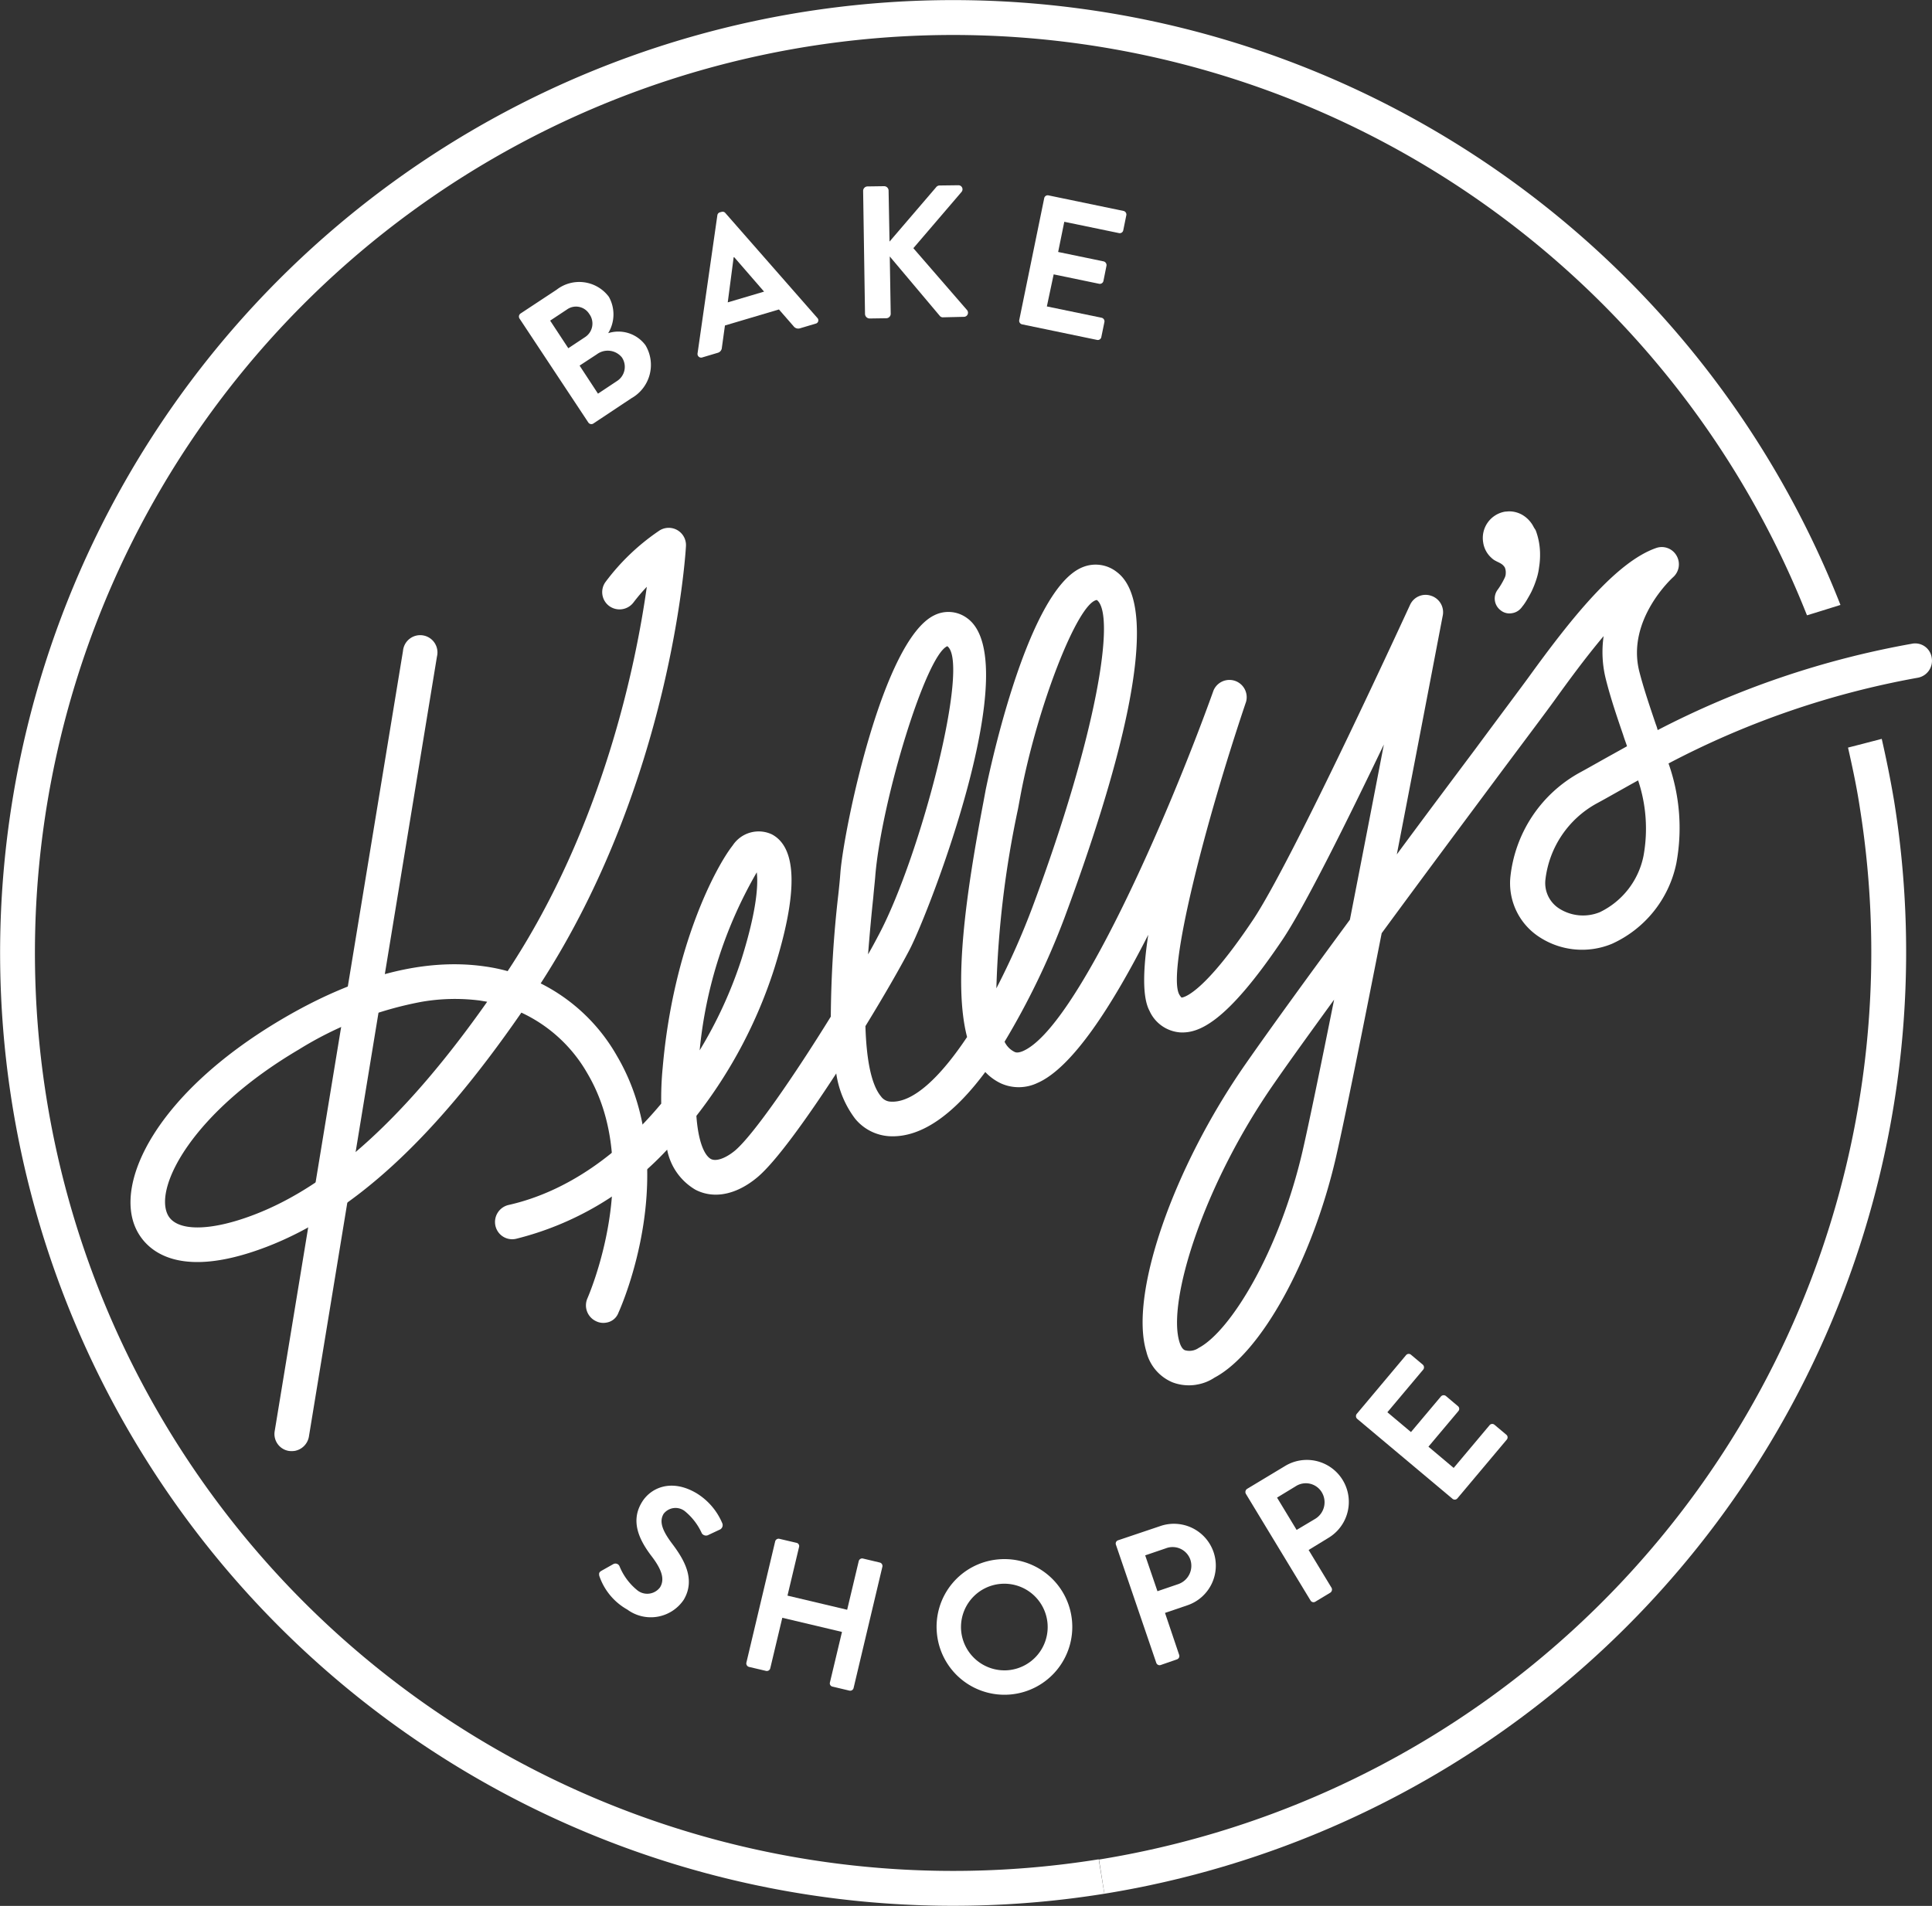 <svg id="Component_50_1" data-name="Component 50 – 1" xmlns="http://www.w3.org/2000/svg" width="145.463" height="143.536" viewBox="0 0 145.463 143.536">
  <rect x="0" y="0" width="145.463" height="143.536" fill="#333333" stroke="none"/>
  <path id="Path_13" data-name="Path 13" d="M47.008,118.314a71.841,71.841,0,0,0,59.469-82.233c-.266-1.6-.586-3.179-.941-4.741-.817.213-1.7.444-2.539.657.337,1.492.657,2.983.888,4.51A69.216,69.216,0,0,1,46.6,115.74Z" transform="translate(36.143 24.305)" fill="#fff"/>
  <path id="Path_14" data-name="Path 14" d="M82.728,140.03a69.133,69.133,0,1,1,53.325-93.686c.71-.213,1.616-.5,2.521-.781a71.76,71.76,0,1,0-55.42,97.06Z" transform="translate(-0.003 -0.004)" fill="#fff"/>
  <path id="Path_15" data-name="Path 15" d="M29.4,19.411a1.266,1.266,0,0,0,.355-1.776,1.372,1.372,0,0,0-1.882-.231l-1.3.852,1.385,2.113Zm-2.415-3.3a1.217,1.217,0,0,0,.32-1.74,1.174,1.174,0,0,0-1.687-.337l-1.261.835,1.367,2.078Zm-4.936-1.4a.279.279,0,0,1,.071-.373l2.717-1.793a2.783,2.783,0,0,1,3.942.533,2.712,2.712,0,0,1-.053,2.735,2.537,2.537,0,0,1,2.806.906,2.883,2.883,0,0,1-1.065,4l-2.859,1.9a.276.276,0,0,1-.373-.071Z" transform="translate(17.065 9.278)" fill="#fff"/>
  <path id="Path_16" data-name="Path 16" d="M34.59,15,32.335,12.4l-.036.018-.444,3.392Zm-5.008,4.652L31.074,9.244a.269.269,0,0,1,.178-.213l.142-.036a.262.262,0,0,1,.284.089l6.925,7.9a.254.254,0,0,1-.124.426l-1.19.355a.438.438,0,0,1-.479-.16l-1.1-1.261-4.066,1.207-.231,1.669a.423.423,0,0,1-.32.391l-1.19.355A.276.276,0,0,1,29.582,19.649Z" transform="translate(22.938 6.962)" fill="#fff"/>
  <path id="Path_17" data-name="Path 17" d="M36.6,8.286a.337.337,0,0,1,.337-.337l1.243-.018a.337.337,0,0,1,.337.337l.071,3.836,3.5-4.084a.333.333,0,0,1,.266-.142l1.421-.018A.306.306,0,0,1,44,8.375L40.382,12.6l4.049,4.67a.31.31,0,0,1-.249.5l-1.545.036a.3.3,0,0,1-.249-.089l-3.782-4.493.071,4.315a.337.337,0,0,1-.337.337l-1.243.018a.353.353,0,0,1-.355-.337Z" transform="translate(28.386 6.091)" fill="#fff"/>
  <path id="Path_18" data-name="Path 18" d="M45.1,8.506a.268.268,0,0,1,.32-.213L51.07,9.465a.277.277,0,0,1,.213.32l-.231,1.136a.268.268,0,0,1-.32.213l-4.12-.852-.462,2.273,3.427.71a.292.292,0,0,1,.213.32l-.231,1.154a.277.277,0,0,1-.32.213l-3.427-.71L45.3,16.657l4.12.852a.277.277,0,0,1,.213.32L49.4,18.965a.268.268,0,0,1-.32.213l-5.647-1.172a.277.277,0,0,1-.213-.32Z" transform="translate(33.52 6.421)" fill="#fff"/>
  <path id="Path_19" data-name="Path 19" d="M25.592,69.416l.888-.5a.334.334,0,0,1,.462.16,4.5,4.5,0,0,0,1.385,1.847A1.2,1.2,0,0,0,30,70.659c.373-.621.107-1.367-.675-2.379-.87-1.154-1.58-2.557-.71-4,.639-1.083,2.2-1.847,4.137-.693a4.844,4.844,0,0,1,1.936,2.273.373.373,0,0,1-.16.444l-.87.408a.382.382,0,0,1-.515-.107,4.571,4.571,0,0,0-1.3-1.687,1.134,1.134,0,0,0-1.58.213c-.337.568-.124,1.225.621,2.22.888,1.172,1.829,2.7.888,4.262a2.987,2.987,0,0,1-4.244.728,4.593,4.593,0,0,1-2.113-2.557C25.4,69.629,25.379,69.54,25.592,69.416Z" transform="translate(19.701 48.876)" fill="#fff"/>
  <path id="Path_20" data-name="Path 20" d="M33.82,65.469a.265.265,0,0,1,.32-.2l1.279.3a.252.252,0,0,1,.2.32l-.87,3.658,4.493,1.065.87-3.658a.265.265,0,0,1,.32-.2l1.261.3a.265.265,0,0,1,.2.32l-2.166,9.127a.265.265,0,0,1-.32.2l-1.261-.3a.252.252,0,0,1-.2-.32l.906-3.8-4.493-1.065-.906,3.8a.265.265,0,0,1-.32.2l-1.279-.3a.273.273,0,0,1-.2-.32Z" transform="translate(24.542 50.621)" fill="#fff"/>
  <path id="Path_21" data-name="Path 21" d="M45.1,74.495a3.263,3.263,0,1,0-3.534-2.948A3.276,3.276,0,0,0,45.1,74.495Zm-.746-8.346a5.108,5.108,0,1,1-4.617,5.558A5.092,5.092,0,0,1,44.357,66.149Z" transform="translate(30.803 51.29)" fill="#fff"/>
  <path id="Path_22" data-name="Path 22" d="M52.016,69.173a1.46,1.46,0,0,0,.906-1.865,1.414,1.414,0,0,0-1.829-.835l-1.563.533.923,2.7Zm-4.688-2.965a.257.257,0,0,1,.16-.337l3.161-1.065a3.153,3.153,0,1,1,2.042,5.966l-1.669.568L52.087,74.5a.264.264,0,0,1-.16.337l-1.225.426a.264.264,0,0,1-.337-.16Z" transform="translate(36.693 50.13)" fill="#fff"/>
  <path id="Path_23" data-name="Path 23" d="M58.066,66.358a1.459,1.459,0,0,0,.479-2.024,1.4,1.4,0,0,0-1.953-.426l-1.4.852,1.474,2.433Zm-5.221-1.882a.284.284,0,0,1,.089-.373l2.859-1.722a3.16,3.16,0,1,1,3.285,5.4l-1.509.923,1.722,2.841a.28.28,0,0,1-.089.373l-1.119.675a.261.261,0,0,1-.373-.089Z" transform="translate(40.959 48.027)" fill="#fff"/>
  <path id="Path_24" data-name="Path 24" d="M57.59,62.317a.275.275,0,0,1-.036-.373l3.711-4.422a.26.26,0,0,1,.373-.036l.888.746a.275.275,0,0,1,.036.373l-2.7,3.214,1.776,1.492,2.255-2.681a.275.275,0,0,1,.373-.036l.906.764a.26.26,0,0,1,.036.373l-2.255,2.681,1.9,1.6,2.7-3.214a.26.26,0,0,1,.373-.036l.888.746a.259.259,0,0,1,.036.373L65.137,68.3a.26.26,0,0,1-.373.036Z" transform="translate(44.596 44.539)" fill="#fff"/>
  <path id="Path_25" data-name="Path 25" d="M13.15,88.334a1.709,1.709,0,0,1-.426,0,1.29,1.29,0,0,1-1.065-1.492l9.66-58.758a1.3,1.3,0,1,1,2.557.426L14.233,87.268A1.322,1.322,0,0,1,13.15,88.334Z" transform="translate(9.023 20.937)" fill="#fff"/>
  <path id="Path_26" data-name="Path 26" d="M55.047,30.67c-1.6.657-4.919,11.524-5.416,17.207-.036.5-.107,1.083-.16,1.722-.124,1.154-.266,2.664-.391,4.279.32-.55.6-1.083.852-1.563C53.076,46.332,56.787,31.949,55.047,30.67ZM66.3,27.19c-1.456.231-4.51,8.115-5.753,14.774l-.178.959A74.812,74.812,0,0,0,58.74,56.436a56.444,56.444,0,0,0,2.735-6.162c4.865-13.069,6.268-22,4.83-23.084ZM40.7,47.7a32.994,32.994,0,0,0-4.3,13.407A32.6,32.6,0,0,0,39.563,54.2C40.735,50.452,40.806,48.569,40.7,47.7Zm66.358-6.925c-.55.3-1.048.586-1.527.852-.568.32-1.1.621-1.563.87a7.532,7.532,0,0,0-3.889,5.753,2.273,2.273,0,0,0,.994,2.149,3.339,3.339,0,0,0,3.107.3,6.013,6.013,0,0,0,3.285-4.244A11.434,11.434,0,0,0,107.057,40.774ZM84.169,57.288c-1.74,2.4-3.321,4.581-4.51,6.3C74.3,71.281,71.6,80.017,72.52,83.054c.071.249.213.568.426.639a1.217,1.217,0,0,0,1.03-.178c2.415-1.279,6.091-7.316,7.831-14.88C82.3,66.486,83.174,62.242,84.169,57.288Zm-10.37,29A3.48,3.48,0,0,1,72,86.108,3.356,3.356,0,0,1,70.034,83.8c-1.3-4.279,1.989-13.815,7.493-21.7,1.918-2.752,4.812-6.73,7.831-10.832.888-4.546,1.793-9.216,2.557-13.194-2.717,5.665-5.984,12.27-7.671,14.756-4.226,6.268-6.3,7-7.671,6.925a2.752,2.752,0,0,1-2.308-1.634c-.55-1.03-.479-3.143-.089-5.718-2.7,5.309-5.718,10.033-8.364,11.169a3.267,3.267,0,0,1-2.7.036,3.883,3.883,0,0,1-1.207-.87c-2.113,2.841-4.635,5.025-7.3,4.83a3.608,3.608,0,0,1-2.5-1.314,7.423,7.423,0,0,1-1.421-3.409c-2.255,3.463-4.546,6.641-5.913,7.8-1.58,1.332-3.285,1.687-4.688.959a4.473,4.473,0,0,1-2.131-3.019,23.175,23.175,0,0,1-11.365,6.712,1.292,1.292,0,0,1-1.563-.977A1.315,1.315,0,0,1,22,72.755c4.51-1.012,8.452-3.96,11.507-7.636a23.787,23.787,0,0,1,.107-2.681c.8-9.251,4.066-15.236,5.274-16.763a2.34,2.34,0,0,1,2.948-.835c1.918,1.012,1.971,4.422.178,10.122a35.749,35.749,0,0,1-5.86,11.08c.142,1.989.622,3,1.1,3.25.391.2,1.1-.053,1.811-.639,1.4-1.19,4.51-5.718,7.209-10.086a85.7,85.7,0,0,1,.568-9.216q.107-.959.16-1.7c.3-3.427,3.214-17.491,7.085-19.32a2.364,2.364,0,0,1,2.415.2c4.546,3.143-2.823,22.179-4.3,25-.781,1.492-1.971,3.551-3.321,5.753.071,2.326.391,4.35,1.172,5.292a.934.934,0,0,0,.693.391c1.722.142,3.8-1.882,5.789-4.865-1.048-4.031-.089-10.743,1.225-17.668l.178-.959c.036-.142,2.983-15.076,7.316-16.763a2.57,2.57,0,0,1,2.557.373c3.711,2.788-.107,15.715-3.96,26.085a57.417,57.417,0,0,1-4.493,9.287,1.628,1.628,0,0,0,.746.764c.071.036.231.107.621-.053,4-1.7,10.921-17.562,14.366-27.168a1.3,1.3,0,0,1,2.45.852C74.42,44.095,71.6,55.14,72.5,56.88a1.076,1.076,0,0,0,.178.249h.036c.231-.036,1.722-.444,5.309-5.789,3-4.439,11.773-23.6,11.862-23.777a1.281,1.281,0,0,1,1.58-.693,1.3,1.3,0,0,1,.888,1.474c-.036.16-1.651,8.665-3.463,18.006,2.149-2.912,4.226-5.682,5.913-7.937,1.971-2.664,3.463-4.652,4.031-5.434,3.2-4.422,6.57-8.648,9.571-9.7a1.281,1.281,0,0,1,1.545.568,1.3,1.3,0,0,1-.266,1.634c-.036.036-3.516,3.179-2.539,7.085.337,1.314.8,2.664,1.243,3.978a3.248,3.248,0,0,1,.142.444,67.007,67.007,0,0,1,19.124-6.5,1.256,1.256,0,0,1,1.509,1.048,1.3,1.3,0,0,1-1.048,1.509A64.87,64.87,0,0,0,109.348,39.5a14.579,14.579,0,0,1,.586,7.529,8.548,8.548,0,0,1-4.848,6.055,5.873,5.873,0,0,1-5.469-.515,4.827,4.827,0,0,1-2.184-4.439,10.193,10.193,0,0,1,5.256-7.955c.462-.249.959-.533,1.527-.852.6-.337,1.279-.71,2.007-1.119-.089-.284-.2-.55-.284-.835-.462-1.35-.941-2.752-1.3-4.173a8.368,8.368,0,0,1-.178-3.285c-1.421,1.687-2.717,3.48-3.516,4.581-.55.781-2.06,2.788-4.049,5.451-2.522,3.392-5.913,7.937-9.145,12.341-1.421,7.209-2.77,13.957-3.445,16.887-1.793,7.76-5.647,14.738-9.145,16.585A3.4,3.4,0,0,1,73.8,86.285Z" transform="translate(16.278 17.996)" fill="#fff"/>
  <path id="Path_27" data-name="Path 27" d="M27.474,58.082a26.871,26.871,0,0,0-9.269,3.6C10.249,66.374,7.319,72,8.331,74.1c.621,1.3,3.179,1.3,6.517.018,5.753-2.2,11.507-7.458,17.544-16.035-.178-.036-.337-.053-.515-.089A14.747,14.747,0,0,0,27.474,58.082ZM41.342,82.249a1.225,1.225,0,0,1-.746-.107,1.315,1.315,0,0,1-.657-1.722c.036-.089,4.279-9.7,0-16.94A11.115,11.115,0,0,0,34.967,58.9c-6.588,9.536-12.714,15.165-19.213,17.651-6.979,2.664-9.163-.036-9.784-1.332-1.7-3.516,1.545-10.246,10.9-15.786,5.611-3.321,10.779-4.67,15.342-4.013a13.449,13.449,0,0,1,1.722.355c7.192-10.885,9.678-23.226,10.477-28.944a14.134,14.134,0,0,0-1.012,1.19,1.317,1.317,0,0,1-1.829.249,1.3,1.3,0,0,1-.249-1.829,16.711,16.711,0,0,1,4.049-3.853,1.3,1.3,0,0,1,1.989,1.172c-.036.728-1.154,17.81-10.938,32.939a13.636,13.636,0,0,1,5.736,5.451c4.972,8.435.32,18.911.124,19.337A1.162,1.162,0,0,1,41.342,82.249Z" transform="translate(4.288 17.362)" fill="#fff"/>
  <path id="Path_28" data-name="Path 28" d="M66.719,22.9a2.221,2.221,0,0,0-.781-.888,1.978,1.978,0,0,0-1.083-.32c-.089,0-.2.018-.284.018A2.011,2.011,0,0,0,62.9,24.016a1.927,1.927,0,0,0,.639,1.19,1.167,1.167,0,0,0,.3.213c.124.071.266.124.408.213a.869.869,0,0,1,.284.284.973.973,0,0,1,.071.444.808.808,0,0,1-.089.355,5.707,5.707,0,0,1-.5.852A1.107,1.107,0,0,0,64.2,29.13a1.047,1.047,0,0,0,.87.231,1.1,1.1,0,0,0,.693-.391c.053-.053.089-.124.142-.178.107-.142.2-.284.284-.426.124-.213.249-.426.355-.639a6.833,6.833,0,0,0,.337-.835,4.759,4.759,0,0,0,.231-.994,5.922,5.922,0,0,0,.071-1.119,5.158,5.158,0,0,0-.284-1.545c-.018-.053-.036-.089-.053-.142C66.79,23.022,66.755,22.951,66.719,22.9Z" transform="translate(48.768 16.819)" fill="#fff"/>
</svg>
